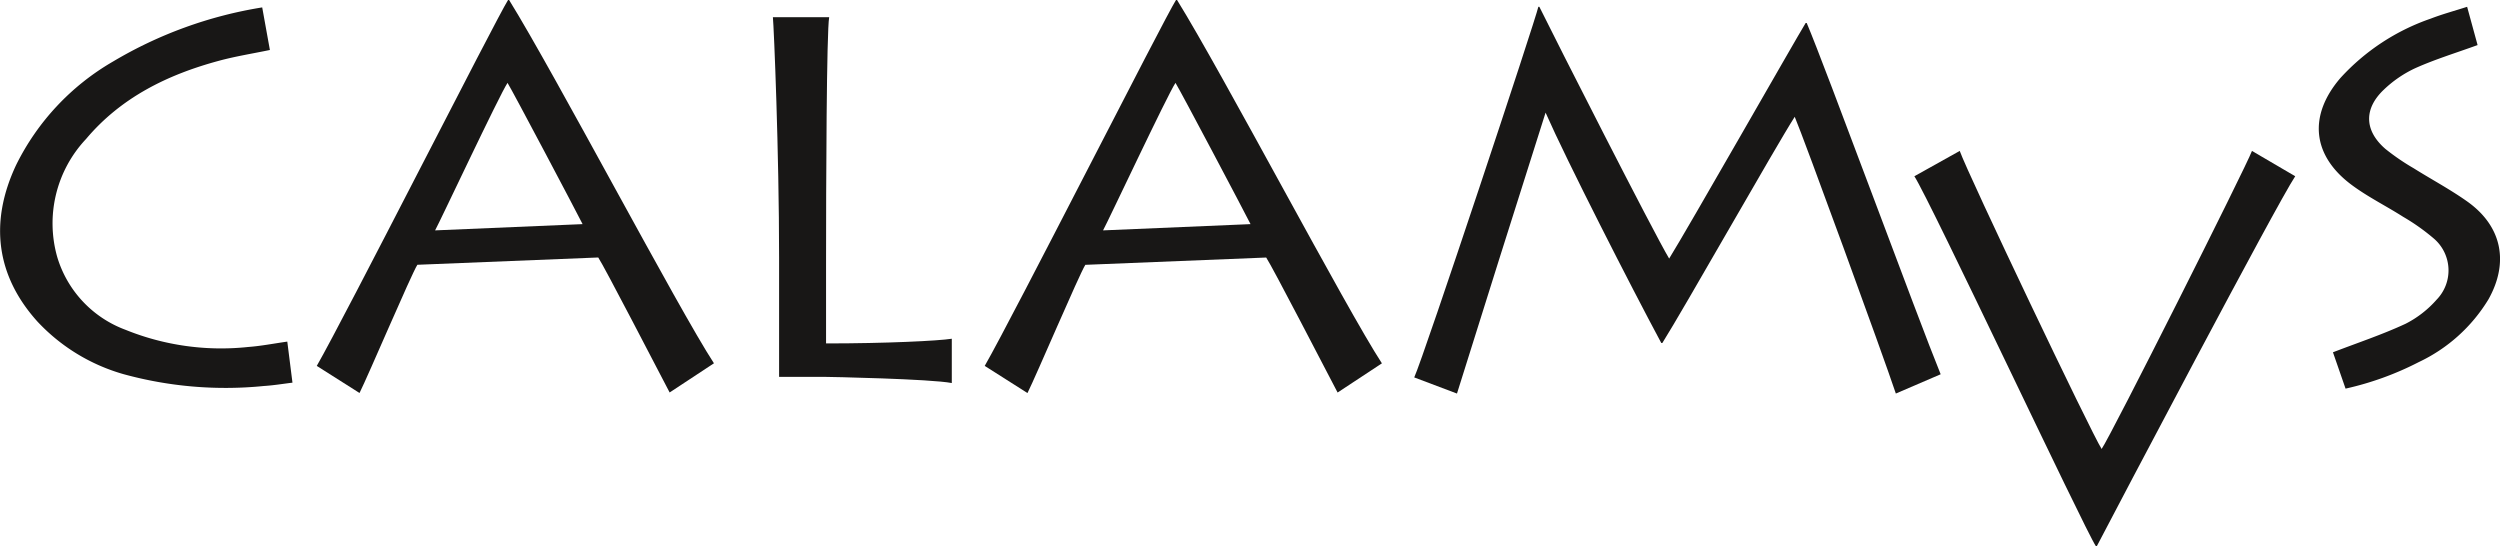 <svg xmlns="http://www.w3.org/2000/svg" width="201.452" height="44" viewBox="0 0 201.452 44"><defs><style>.a{fill:#181716;}</style></defs><g transform="translate(243.129 -1.628)"><path class="a" d="M-198.459,1.628h-.084c-1.008,1.6-13.1,25.452-15.414,29.484l3.444,2.184c.714-1.428,4.158-9.534,4.662-10.332l14.574-.588c.462.672,4.914,9.282,5.754,10.878l3.57-2.352C-184.809,26.534-194.763,7.592-198.459,1.628Zm-5.964,18.564c.378-.672,5.208-10.962,5.838-11.886.42.672,5.586,10.458,6.048,11.382Z" transform="translate(-3.646)"/><g transform="translate(-180.849 3.014)"><path class="a" d="M-167.669,29.5V23.246c0-6.678.042-18.942.252-20.034h-4.536c.084.84.5,10.836.5,19.362v9.618h3.57c.462,0,8.666.168,10.346.5v-3.57C-158.625,29.294-162.839,29.5-167.669,29.5Z" transform="translate(171.953 -3.212)"/></g><path class="a" d="M-39.628,15.526c-.51,1.361-11.393,23-12.115,24.017-.85-1.318-10.754-22.1-11.434-24.017l-3.656,2.041c1.275,1.956,13.73,28.481,14.622,29.8h.085c1.53-2.933,14.5-27.588,15.983-29.8l-3.485-2.041Z" transform="translate(-22.035 -1.737)"/><path class="a" d="M-109.447,33.421c.5-1.638,6.3-20.034,7.14-22.638,1.68,3.822,6.888,14.028,9.324,18.564h.084c1.722-2.73,9.156-15.876,10.668-18.228.672,1.554,7.1,19.152,8.148,22.3l3.612-1.554C-72.276,27.457-79.795,7-81.265,3.559h-.084c-.8,1.3-9.534,16.632-11,18.984-1.26-2.1-9.156-17.64-10.458-20.286h-.084c-.21,1.008-9.2,28.1-10,29.862l3.444,1.3Z" transform="translate(-16.278 -0.079)"/><path class="a" d="M-136.947,1.628h-.084c-1.008,1.6-13.1,25.452-15.414,29.484L-149,33.3c.714-1.428,4.158-9.534,4.662-10.332l14.574-.588c.462.672,4.914,9.282,5.754,10.878l3.57-2.352C-123.3,26.534-133.251,7.592-136.947,1.628Zm-5.964,18.564c.378-.672,5.208-10.962,5.838-11.886.42.672,5.586,10.458,6.048,11.382Z" transform="translate(-11.334)"/><path class="a" d="M-222,2.31l.619,3.431c-1.4.291-2.775.509-4.114.872-4.138,1.118-7.886,2.956-10.7,6.3a9.918,9.918,0,0,0-2.318,9.525,9.008,9.008,0,0,0,5.483,5.845,20.531,20.531,0,0,0,9.9,1.39c1.034-.076,2.058-.279,3.151-.433l.417,3.309c-.79.095-1.544.222-2.3.268a31.01,31.01,0,0,1-11.312-.954,15.162,15.162,0,0,1-6.937-4.237c-3.315-3.677-3.9-7.989-1.715-12.625a19.709,19.709,0,0,1,7.791-8.322A34.037,34.037,0,0,1-222,2.31Z" transform="translate(0 -0.085)"/><path class="a" d="M-27.432,33.022l-1.016-2.928c1.991-.767,3.973-1.424,5.856-2.3a8.369,8.369,0,0,0,2.5-1.943,3.379,3.379,0,0,0-.2-4.9,16.876,16.876,0,0,0-2.5-1.775c-1.375-.876-2.855-1.606-4.157-2.576-3.193-2.377-3.491-5.6-.887-8.62a17.6,17.6,0,0,1,7.272-4.775c.931-.359,1.9-.62,2.928-.951l.843,3.084c-1.724.626-3.4,1.138-4.992,1.848A9.335,9.335,0,0,0-24.356,8.94c-1.623,1.545-1.556,3.3.13,4.762a18.244,18.244,0,0,0,2.274,1.557c1.433.9,2.938,1.7,4.318,2.678,2.792,1.977,3.4,4.891,1.716,7.892a13.1,13.1,0,0,1-5.615,5.055A24.517,24.517,0,0,1-27.432,33.022Z" transform="translate(-26.69 -0.078)"/></g></svg>